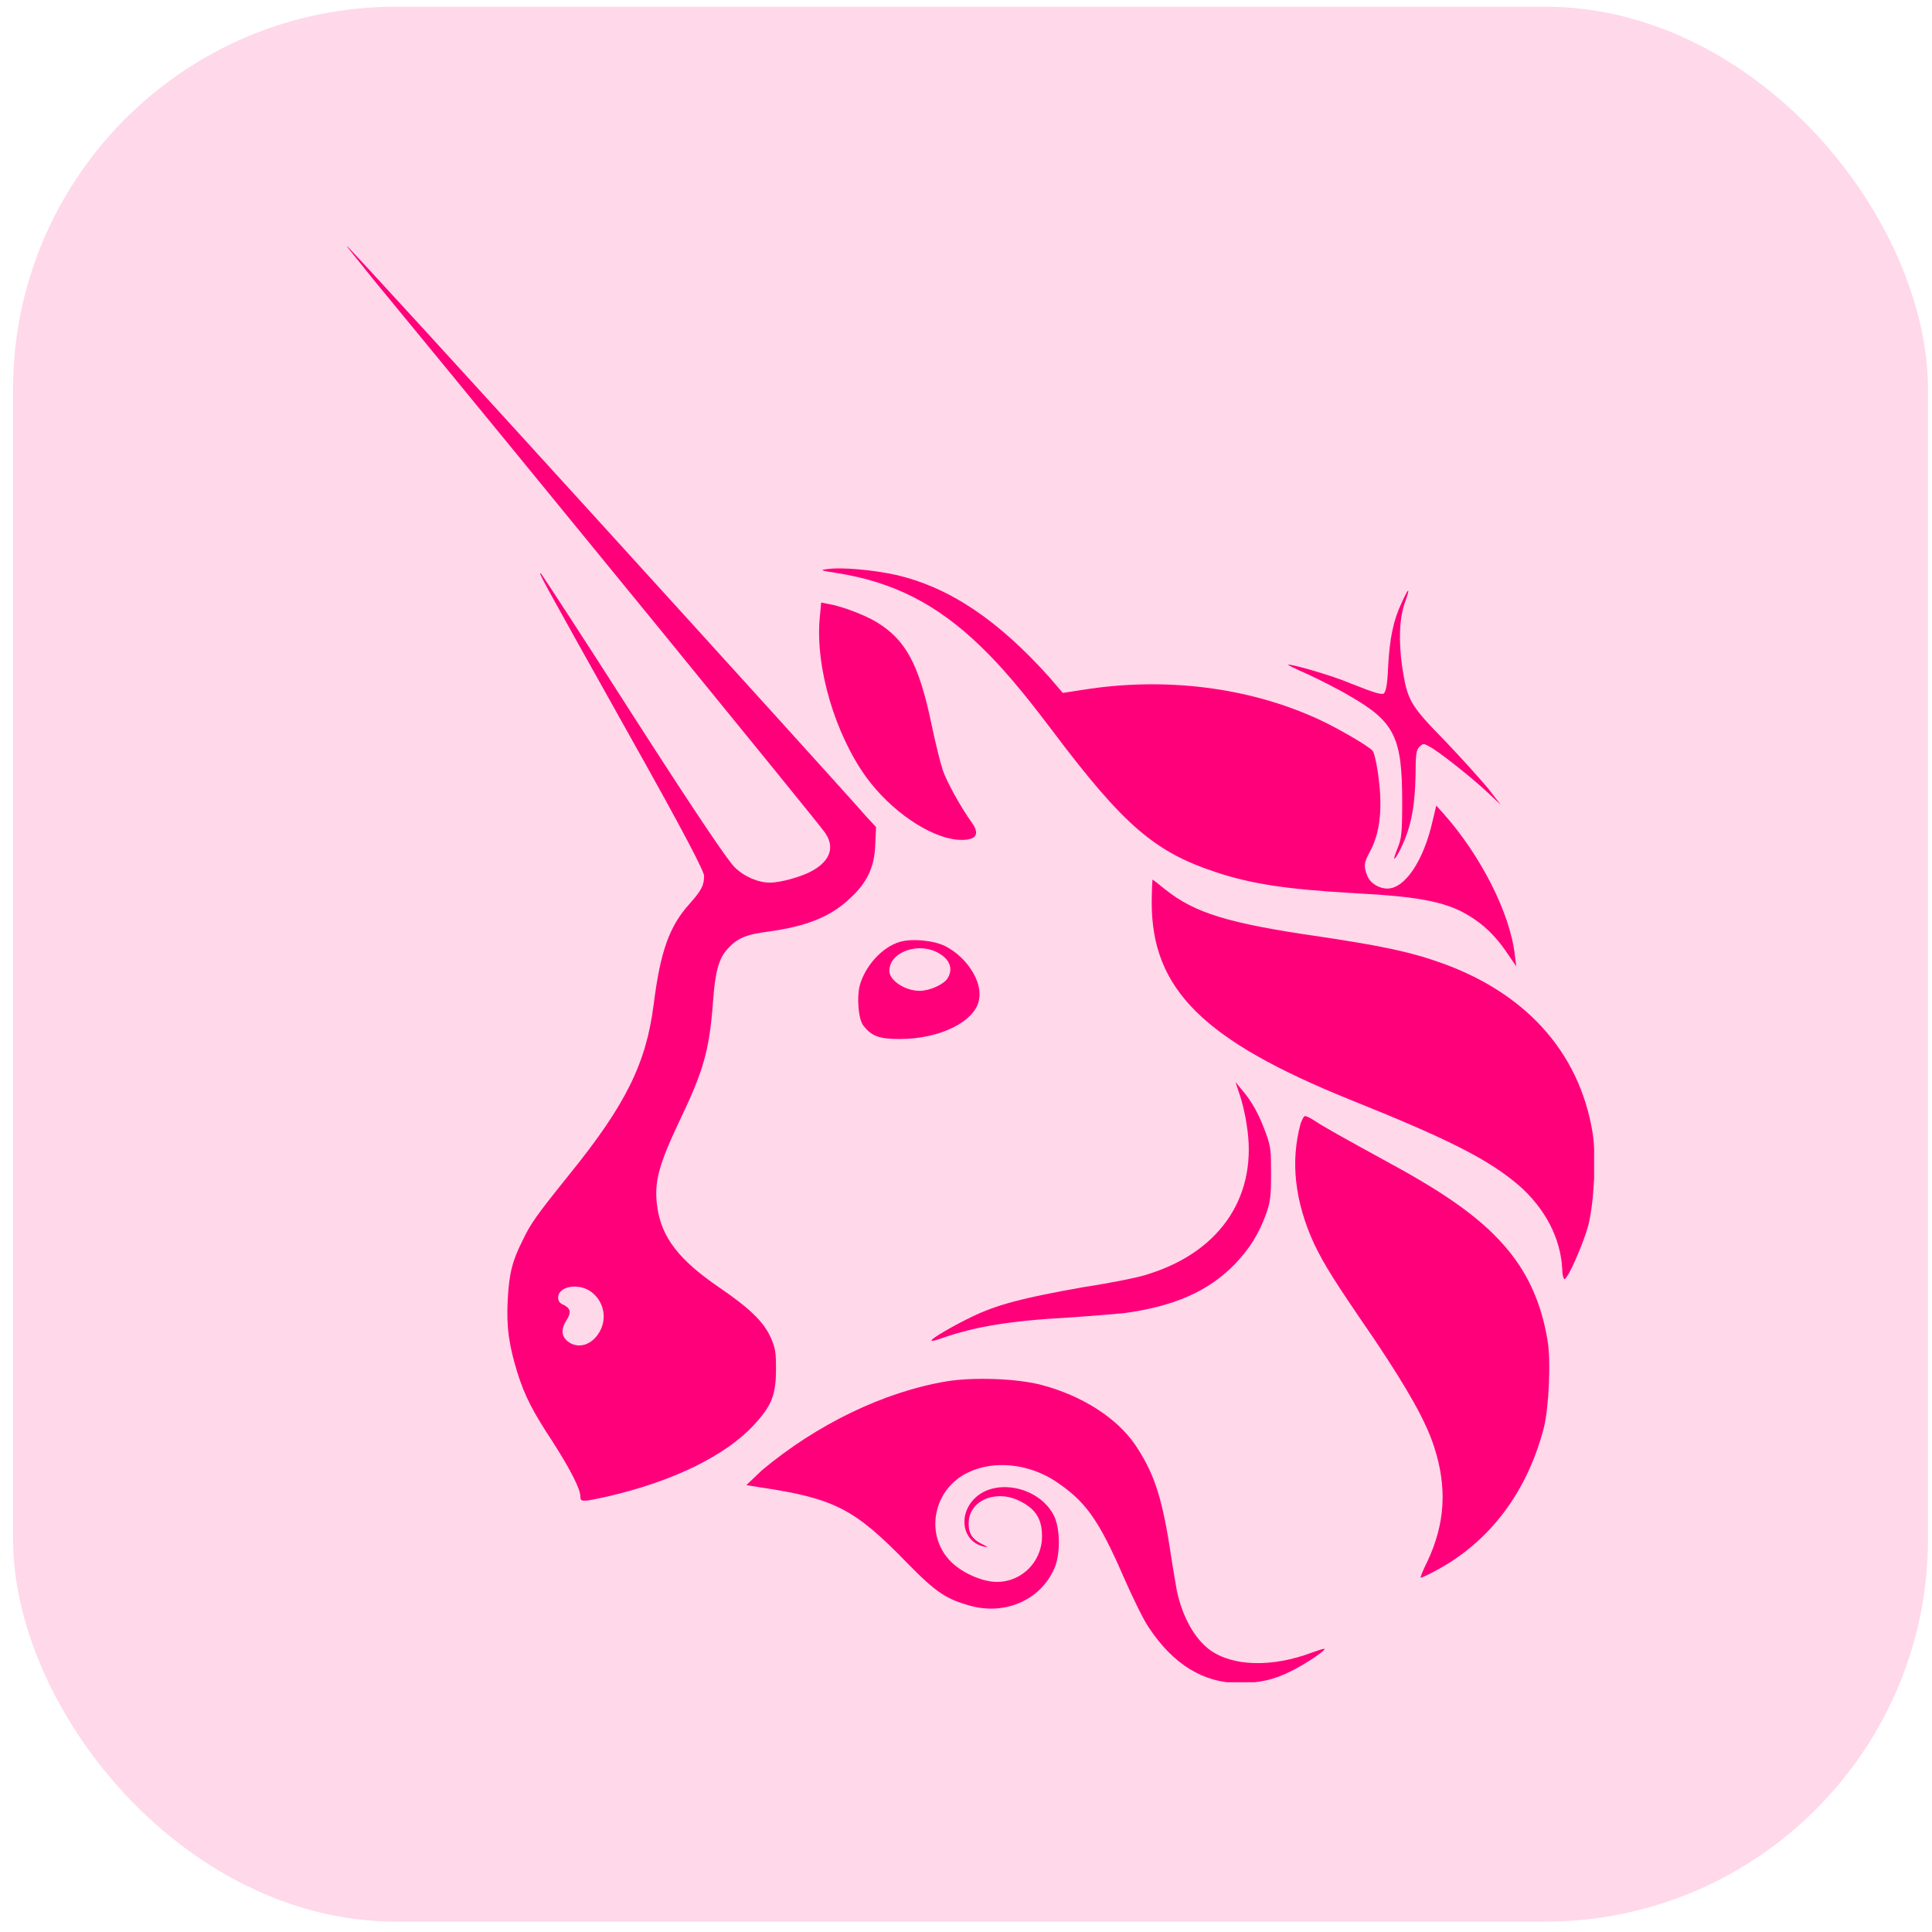 <svg width="138" height="138" viewBox="0 0 138 138" fill="none" xmlns="http://www.w3.org/2000/svg">
<rect x="0.931" y="0.478" width="136.782" height="136.782" rx="27.356" fill="#FFD8EA"/>
<g clip-path="url(#clip0)">
<path d="M59.715 40.919C58.603 40.76 58.55 40.707 59.079 40.654C60.085 40.496 62.414 40.707 64.055 41.078C67.866 41.978 71.307 44.307 74.96 48.383L75.912 49.494L77.289 49.283C83.164 48.33 89.199 49.071 94.228 51.4C95.604 52.035 97.774 53.306 98.039 53.623C98.145 53.729 98.303 54.417 98.409 55.105C98.78 57.593 98.621 59.446 97.827 60.875C97.403 61.669 97.403 61.881 97.668 62.569C97.88 63.099 98.515 63.469 99.097 63.469C100.368 63.469 101.691 61.458 102.326 58.652L102.591 57.54L103.067 58.07C105.767 61.087 107.884 65.269 108.202 68.233L108.308 69.027L107.832 68.339C107.038 67.121 106.296 66.328 105.291 65.639C103.491 64.422 101.585 64.051 96.557 63.787C92.004 63.522 89.41 63.151 86.87 62.304C82.529 60.875 80.306 59.023 75.171 52.194C72.895 49.177 71.466 47.536 70.037 46.16C66.913 43.142 63.79 41.554 59.715 40.919Z" fill="#FF007A"/>
<path d="M99.151 47.642C99.257 45.631 99.522 44.307 100.104 43.09C100.316 42.613 100.527 42.19 100.58 42.19C100.633 42.19 100.527 42.56 100.369 42.984C99.945 44.148 99.892 45.789 100.157 47.642C100.527 50.024 100.686 50.342 103.227 52.936C104.392 54.153 105.768 55.688 106.297 56.323L107.197 57.488L106.297 56.641C105.186 55.582 102.645 53.571 102.063 53.306C101.692 53.094 101.639 53.094 101.374 53.359C101.163 53.571 101.11 53.888 101.11 55.423C101.057 57.806 100.739 59.288 99.945 60.823C99.522 61.617 99.469 61.458 99.839 60.558C100.104 59.87 100.157 59.552 100.157 57.276C100.157 52.671 99.628 51.559 96.399 49.707C95.605 49.23 94.228 48.542 93.434 48.172C92.587 47.801 91.952 47.483 92.005 47.483C92.111 47.377 95.234 48.277 96.451 48.807C98.304 49.548 98.622 49.601 98.834 49.548C98.992 49.389 99.098 48.965 99.151 47.642Z" fill="#FF007A"/>
<path d="M61.885 55.529C59.661 52.459 58.232 47.695 58.55 44.149L58.656 43.037L59.185 43.143C60.138 43.302 61.779 43.937 62.573 44.413C64.69 45.684 65.643 47.431 66.543 51.771C66.808 53.042 67.178 54.524 67.337 55C67.602 55.794 68.607 57.647 69.454 58.812C70.037 59.658 69.666 60.082 68.343 59.976C66.331 59.764 63.632 57.912 61.885 55.529Z" fill="#FF007A"/>
<path d="M96.452 78.556C85.971 74.321 82.266 70.669 82.266 64.475C82.266 63.575 82.319 62.834 82.319 62.834C82.371 62.834 82.742 63.152 83.218 63.523C85.336 65.216 87.718 65.958 94.335 66.91C98.199 67.493 100.422 67.916 102.434 68.604C108.839 70.722 112.809 75.062 113.761 80.938C114.026 82.632 113.867 85.861 113.444 87.555C113.073 88.878 112.015 91.313 111.75 91.366C111.697 91.366 111.591 91.101 111.591 90.678C111.485 88.455 110.374 86.337 108.521 84.696C106.298 82.791 103.439 81.361 96.452 78.556Z" fill="#FF007A"/>
<path d="M89.041 80.302C88.935 79.508 88.67 78.502 88.512 78.079L88.247 77.285L88.723 77.867C89.411 78.661 89.941 79.614 90.417 80.937C90.788 81.943 90.788 82.26 90.788 83.901C90.788 85.49 90.735 85.86 90.417 86.76C89.888 88.189 89.253 89.195 88.194 90.306C86.288 92.265 83.8 93.324 80.254 93.8C79.619 93.853 77.819 94.012 76.231 94.118C72.261 94.329 69.614 94.753 67.232 95.6C66.915 95.706 66.597 95.812 66.544 95.759C66.438 95.653 68.079 94.7 69.402 94.065C71.255 93.165 73.161 92.689 77.343 91.947C79.407 91.63 81.524 91.206 82.054 90.995C87.294 89.354 89.888 85.278 89.041 80.302Z" fill="#FF007A"/>
<path d="M93.856 88.825C92.48 85.808 92.163 82.949 92.904 80.25C93.01 79.985 93.115 79.72 93.221 79.72C93.327 79.72 93.645 79.879 93.962 80.091C94.598 80.514 95.921 81.255 99.309 83.108C103.596 85.437 106.031 87.237 107.725 89.301C109.207 91.101 110.107 93.165 110.531 95.706C110.795 97.135 110.637 100.576 110.266 102.005C109.102 106.505 106.455 110.104 102.591 112.169C102.008 112.486 101.532 112.698 101.479 112.698C101.426 112.698 101.638 112.169 101.955 111.534C103.226 108.834 103.385 106.24 102.432 103.329C101.85 101.529 100.632 99.359 98.197 95.706C95.286 91.472 94.598 90.36 93.856 88.825Z" fill="#FF007A"/>
<path d="M54.421 105.022C58.338 101.74 63.155 99.411 67.602 98.67C69.507 98.353 72.683 98.459 74.43 98.935C77.236 99.676 79.777 101.264 81.1 103.223C82.37 105.128 82.953 106.769 83.535 110.422C83.747 111.851 84.011 113.333 84.064 113.651C84.488 115.556 85.335 117.038 86.393 117.832C88.034 119.05 90.893 119.103 93.698 118.044C94.175 117.885 94.598 117.727 94.598 117.78C94.704 117.885 93.275 118.838 92.322 119.315C90.999 120.003 89.94 120.214 88.511 120.214C85.97 120.214 83.8 118.891 82.053 116.244C81.682 115.715 80.941 114.18 80.306 112.751C78.453 108.463 77.5 107.193 75.33 105.763C73.424 104.546 70.99 104.281 69.137 105.181C66.702 106.346 66.067 109.469 67.761 111.374C68.449 112.168 69.719 112.804 70.778 112.963C72.736 113.227 74.43 111.692 74.43 109.734C74.43 108.463 73.954 107.722 72.683 107.14C70.99 106.399 69.137 107.246 69.19 108.887C69.19 109.575 69.507 109.998 70.195 110.316C70.619 110.528 70.619 110.528 70.301 110.475C68.766 110.157 68.396 108.251 69.613 107.034C71.095 105.552 74.219 106.187 75.277 108.251C75.701 109.098 75.754 110.792 75.383 111.851C74.483 114.18 71.942 115.397 69.349 114.709C67.602 114.233 66.861 113.757 64.743 111.586C61.038 107.775 59.609 107.034 54.315 106.24L53.31 106.081L54.421 105.022Z" fill="#FF007A"/>
<path fill-rule="evenodd" clip-rule="evenodd" d="M26.578 19.851C38.912 34.832 57.915 58.123 58.868 59.393C59.662 60.452 59.345 61.458 58.021 62.199C57.28 62.622 55.745 63.046 55.004 63.046C54.157 63.046 53.151 62.622 52.463 61.934C51.987 61.458 49.922 58.44 45.264 51.188C41.718 45.63 38.7 41.025 38.647 40.972C38.436 40.866 38.436 40.866 44.894 52.406C48.97 59.658 50.293 62.252 50.293 62.569C50.293 63.257 50.081 63.628 49.234 64.581C47.805 66.169 47.17 67.968 46.693 71.727C46.164 75.909 44.735 78.873 40.659 83.902C38.277 86.866 37.906 87.395 37.324 88.613C36.583 90.095 36.371 90.942 36.265 92.847C36.16 94.859 36.371 96.129 36.954 98.035C37.483 99.729 38.065 100.84 39.494 103.011C40.712 104.916 41.453 106.346 41.453 106.875C41.453 107.298 41.559 107.298 43.464 106.875C48.017 105.816 51.775 104.017 53.84 101.793C55.11 100.417 55.428 99.676 55.428 97.77C55.428 96.553 55.375 96.288 55.057 95.547C54.528 94.382 53.522 93.43 51.352 91.948C48.493 89.989 47.276 88.401 46.958 86.284C46.693 84.484 47.011 83.266 48.599 79.931C50.24 76.491 50.663 75.062 50.928 71.568C51.087 69.345 51.352 68.445 51.987 67.757C52.675 67.016 53.257 66.751 54.898 66.539C57.598 66.169 59.345 65.481 60.721 64.157C61.938 63.046 62.468 61.934 62.521 60.293L62.574 59.075L61.886 58.334C59.398 55.476 24.938 17.575 24.779 17.575C24.726 17.575 25.573 18.581 26.578 19.851ZM42.829 95.124C43.411 94.118 43.094 92.847 42.141 92.212C41.241 91.63 39.865 91.895 39.865 92.689C39.865 92.9 39.971 93.112 40.288 93.218C40.765 93.483 40.818 93.747 40.447 94.33C40.077 94.912 40.077 95.441 40.553 95.812C41.294 96.394 42.3 96.076 42.829 95.124Z" fill="#FF007A"/>
<path fill-rule="evenodd" clip-rule="evenodd" d="M64.266 67.28C62.996 67.651 61.778 69.027 61.408 70.403C61.196 71.25 61.302 72.785 61.672 73.262C62.255 74.003 62.784 74.215 64.266 74.215C67.177 74.215 69.665 72.944 69.93 71.409C70.195 70.139 69.083 68.392 67.548 67.598C66.754 67.174 65.113 67.016 64.266 67.28ZM67.654 69.927C68.077 69.292 67.919 68.604 67.125 68.127C65.695 67.227 63.525 67.968 63.525 69.345C63.525 70.033 64.637 70.774 65.695 70.774C66.383 70.774 67.336 70.35 67.654 69.927Z" fill="#FF007A"/>
</g>
<defs>
<clipPath id="clip0">
<rect width="89.088" height="102.586" fill="white" transform="translate(24.777 17.575)"/>
</clipPath>
</defs>
</svg>
